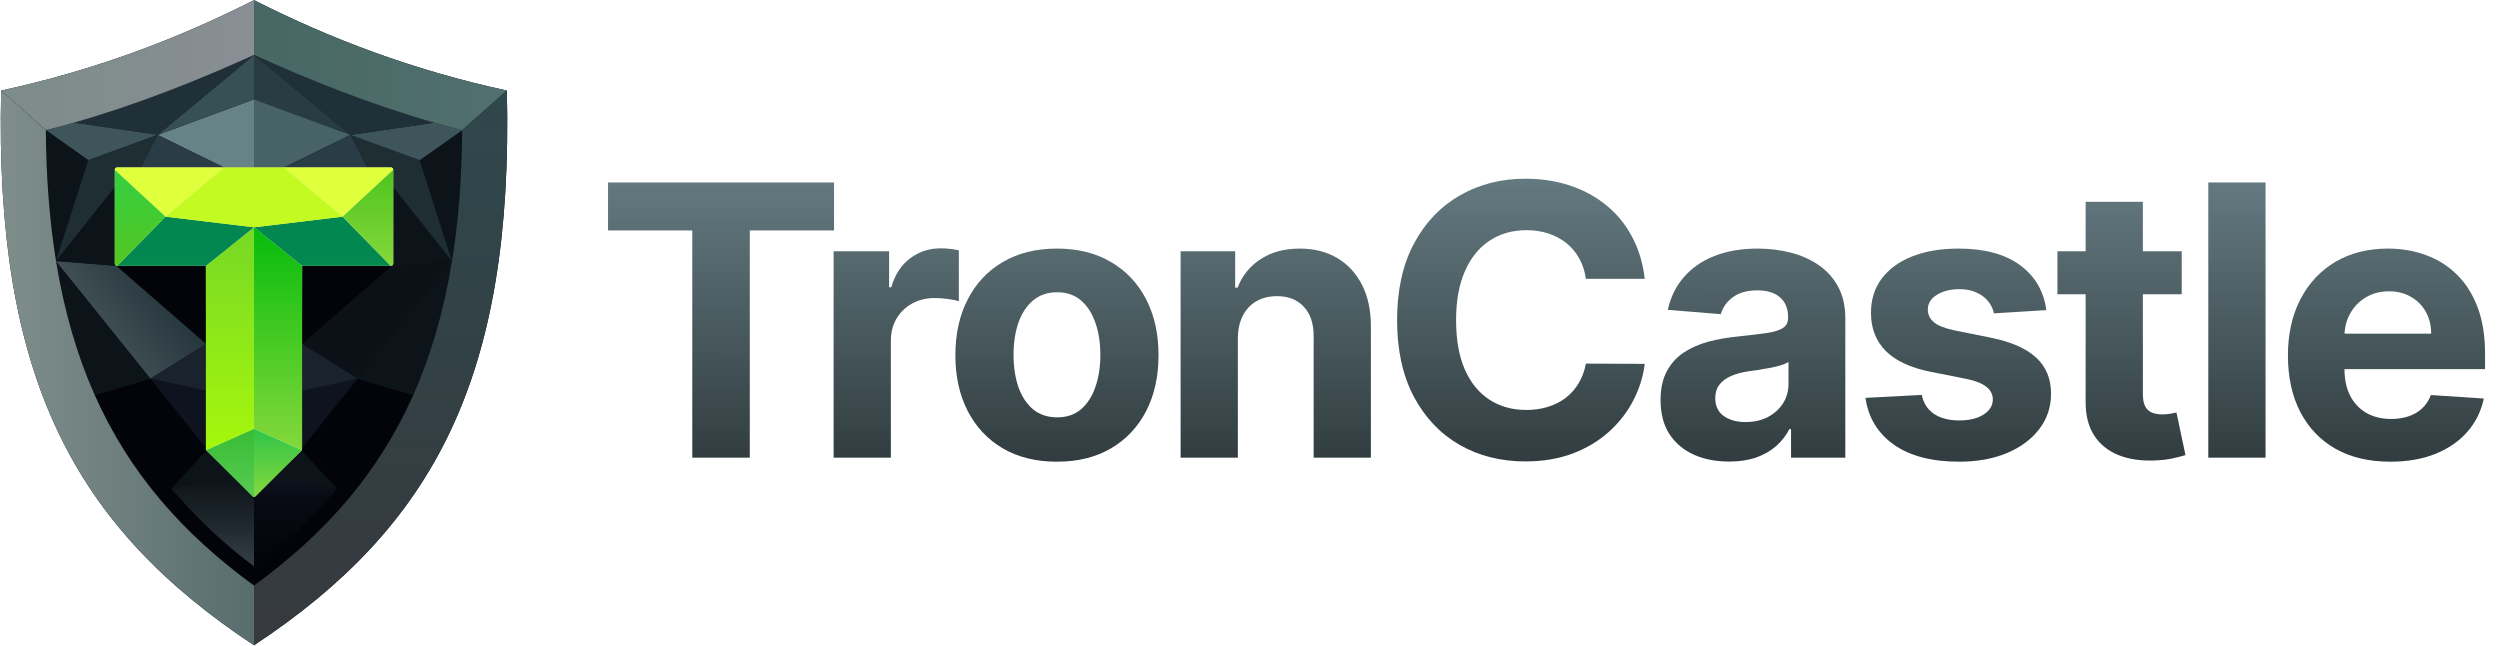 <svg width="2775" height="717" viewBox="0 0 2775 717" fill="none" xmlns="http://www.w3.org/2000/svg">
<path fill-rule="evenodd" clip-rule="evenodd" d="M281.953 0.144C366.801 43.239 459.106 78.078 562.621 100.507C570.255 419.292 481.156 584.648 281.953 716.264C82.749 584.648 -6.35 419.292 1.284 100.507C104.8 78.078 197.104 43.239 281.953 0.144Z" fill="#0C1117"/>
<path fill-rule="evenodd" clip-rule="evenodd" d="M228.514 496.712L167.018 420.214L105.2 438.656C143.831 525.386 202.902 592.497 281.954 650.009L281.952 628.516C245.328 601.641 216.765 572.526 190.114 542.327L229.312 500.15L229.279 500.117C229.139 499.977 229.018 499.824 228.916 499.663C228.611 499.18 228.477 498.618 228.514 498.066V496.711V496.712Z" fill="#030409"/>
<path fill-rule="evenodd" clip-rule="evenodd" d="M396.889 420.214L335.377 496.731V498.338C335.369 498.801 335.242 499.259 334.989 499.663C334.949 499.727 334.906 499.789 334.86 499.85C334.789 499.943 334.712 500.033 334.626 500.118L334.593 500.151L373.792 542.328C347.141 572.527 318.578 601.641 281.954 628.517L281.952 650.01C361.002 592.497 420.074 525.386 458.706 438.657L396.888 420.215L396.889 420.214Z" fill="#030409"/>
<path fill-rule="evenodd" clip-rule="evenodd" d="M228.514 381.594V295.16L228.564 295.119H130.06C129.919 295.119 129.78 295.108 129.645 295.086L128.978 295.034L228.514 381.594Z" fill="#030409"/>
<path fill-rule="evenodd" clip-rule="evenodd" d="M335.377 295.119V381.607L434.928 295.034L434.259 295.087C434.124 295.108 433.986 295.119 433.845 295.119H335.377Z" fill="#030409"/>
<path fill-rule="evenodd" clip-rule="evenodd" d="M167.018 420.214L62.185 289.81C71.197 345.376 85.556 394.553 105.2 438.657L167.018 420.214Z" fill="url(#paint0_linear_73_120)"/>
<path fill-rule="evenodd" clip-rule="evenodd" d="M62.185 289.81L167.018 420.214L228.514 381.891V381.594L128.978 295.034L62.185 289.81Z" fill="url(#paint1_linear_73_120)"/>
<path fill-rule="evenodd" clip-rule="evenodd" d="M228.514 381.891L167.018 420.214L228.514 433.704V381.891Z" fill="#1A222E"/>
<path fill-rule="evenodd" clip-rule="evenodd" d="M228.514 433.704L167.018 420.214L228.514 496.712V433.704Z" fill="#0E131F"/>
<path fill-rule="evenodd" clip-rule="evenodd" d="M259.19 530.029L190.114 542.328C216.765 572.527 245.328 601.641 281.954 628.517L281.953 551.692C281.274 551.692 280.596 551.435 280.082 550.92L259.19 530.029Z" fill="url(#paint2_linear_73_120)"/>
<path fill-rule="evenodd" clip-rule="evenodd" d="M190.114 542.328L259.19 530.029L229.313 500.151L190.114 542.328Z" fill="url(#paint3_linear_73_120)"/>
<path fill-rule="evenodd" clip-rule="evenodd" d="M281.954 551.692L281.954 628.517C318.578 601.641 347.141 572.526 373.793 542.328L304.715 530.028L283.824 550.92C283.309 551.435 282.631 551.692 281.954 551.692Z" fill="url(#paint4_linear_73_120)"/>
<path fill-rule="evenodd" clip-rule="evenodd" d="M304.715 530.028L373.793 542.327L334.593 500.15L304.715 530.028Z" fill="url(#paint5_linear_73_120)"/>
<path fill-rule="evenodd" clip-rule="evenodd" d="M335.377 496.731L396.889 420.214L335.377 433.708V496.731Z" fill="#0E131F"/>
<path fill-rule="evenodd" clip-rule="evenodd" d="M335.377 433.708L396.889 420.214L335.377 381.881V433.708Z" fill="#1A222E"/>
<path fill-rule="evenodd" clip-rule="evenodd" d="M501.721 289.81L396.889 420.214L458.705 438.656C478.349 394.554 492.707 345.378 501.721 289.81Z" fill="url(#paint6_linear_73_120)"/>
<path fill-rule="evenodd" clip-rule="evenodd" d="M434.928 295.034L501.721 289.81L436.49 207.767V292.474C436.49 293.268 436.136 293.983 435.578 294.469L434.928 295.034Z" fill="url(#paint7_linear_73_120)"/>
<path fill-rule="evenodd" clip-rule="evenodd" d="M436.49 207.767L501.721 289.81L465.954 177.767L388.954 149.767L407.454 185.869H433.844C435.299 185.869 436.49 187.059 436.49 188.514V207.767L436.49 207.767Z" fill="#1F2E33"/>
<path fill-rule="evenodd" clip-rule="evenodd" d="M465.954 177.767L501.72 289.806C508.886 245.621 512.671 197.395 513.046 144.465L465.954 177.767H465.954Z" fill="url(#paint8_linear_73_120)"/>
<path fill-rule="evenodd" clip-rule="evenodd" d="M388.954 149.766L465.954 177.767L513.045 144.465C502.697 141.885 492.359 139.118 482.05 136.188L388.953 149.766H388.954Z" fill="#3E555B"/>
<path fill-rule="evenodd" clip-rule="evenodd" d="M388.954 149.766L482.049 136.187C412.017 116.281 343.289 88.824 281.954 60.955L388.954 149.766L388.954 149.766Z" fill="#1F3038"/>
<path fill-rule="evenodd" clip-rule="evenodd" d="M388.954 149.766L281.954 60.955V110.267L388.954 149.766Z" fill="#293C43"/>
<path fill-rule="evenodd" clip-rule="evenodd" d="M388.954 149.766L281.954 110.267V185.869H315.258L388.954 149.766Z" fill="#476367"/>
<path fill-rule="evenodd" clip-rule="evenodd" d="M281.954 185.869L281.953 110.267L174.953 149.766L248.648 185.869H281.954Z" fill="#688387"/>
<path fill-rule="evenodd" clip-rule="evenodd" d="M174.953 149.766L281.954 110.267L281.953 60.955L174.953 149.766Z" fill="#375054"/>
<path fill-rule="evenodd" clip-rule="evenodd" d="M174.952 149.766L281.953 60.955C220.616 88.823 151.889 116.281 81.857 136.187L174.953 149.766L174.952 149.766Z" fill="#1F3038"/>
<path fill-rule="evenodd" clip-rule="evenodd" d="M174.952 149.766L81.856 136.188C71.546 139.118 61.208 141.885 50.86 144.465L97.952 177.767L174.952 149.766H174.952Z" fill="#3E555B"/>
<path fill-rule="evenodd" clip-rule="evenodd" d="M62.185 289.81L97.952 177.767L50.86 144.465C51.234 197.396 55.02 245.623 62.186 289.81H62.185Z" fill="url(#paint9_linear_73_120)"/>
<path fill-rule="evenodd" clip-rule="evenodd" d="M97.952 177.767L62.185 289.81L127.415 207.766V188.514C127.415 187.059 128.605 185.869 130.06 185.869H156.452L174.952 149.766L97.952 177.766L97.952 177.767Z" fill="#1F2E33"/>
<path fill-rule="evenodd" clip-rule="evenodd" d="M127.415 207.767L62.185 289.81L128.978 295.034L128.352 294.49C128.345 294.483 128.337 294.477 128.329 294.469C127.77 293.984 127.415 293.268 127.415 292.474V207.767Z" fill="url(#paint10_linear_73_120)"/>
<path fill-rule="evenodd" clip-rule="evenodd" d="M156.453 185.869H248.648L174.952 149.766L156.453 185.869Z" fill="#2A3C46"/>
<path fill-rule="evenodd" clip-rule="evenodd" d="M388.954 149.766L315.258 185.869H407.454L388.954 149.766Z" fill="#2A3C46"/>
<path fill-rule="evenodd" clip-rule="evenodd" d="M1.284 100.507L50.86 144.465C61.208 141.885 71.546 139.118 81.857 136.187C151.889 116.281 220.616 88.823 281.953 60.955V0.144C197.105 43.239 104.799 78.078 1.284 100.507Z" fill="url(#paint11_linear_73_120)"/>
<path fill-rule="evenodd" clip-rule="evenodd" d="M281.953 60.955C343.29 88.824 412.017 116.282 482.049 136.187C492.359 139.118 502.697 141.885 513.047 144.465L562.621 100.507C459.106 78.078 366.801 43.239 281.953 0.144V60.955Z" fill="url(#paint12_linear_73_120)"/>
<path fill-rule="evenodd" clip-rule="evenodd" d="M501.719 289.813C492.707 345.378 478.349 394.554 458.705 438.656C420.075 525.386 361.003 592.497 281.953 650.009V716.264C481.156 584.649 570.255 419.292 562.621 100.507L513.047 144.465C512.671 197.395 508.886 245.621 501.72 289.806C501.72 289.808 501.72 289.81 501.719 289.812V289.813Z" fill="url(#paint13_linear_73_120)"/>
<path fill-rule="evenodd" clip-rule="evenodd" d="M281.953 650.009C202.902 592.497 143.831 525.386 105.2 438.656C85.556 394.553 71.198 345.377 62.186 289.81C55.019 245.623 51.235 197.396 50.86 144.465L1.284 100.507C-6.35 419.292 82.749 584.649 281.953 716.264V650.01V650.009Z" fill="url(#paint14_linear_73_120)"/>
<path fill-rule="evenodd" clip-rule="evenodd" d="M281.954 551.692L334.86 499.85L335.377 295.119H433.845C435.3 295.119 436.49 293.929 436.49 292.474V188.514C436.49 187.059 435.3 185.869 433.845 185.869H130.061C128.606 185.869 127.416 187.059 127.416 188.514V292.474C127.416 293.927 128.606 295.119 130.061 295.119H228.565L228.916 499.664L281.954 551.692Z" fill="#F2FFB0"/>
<path fill-rule="evenodd" clip-rule="evenodd" d="M281.953 476.008V252.281L228.565 295.119L228.514 295.159V498.066C228.477 498.618 228.611 499.18 228.916 499.663L281.953 476.008Z" fill="url(#paint15_linear_73_120)"/>
<path fill-rule="evenodd" clip-rule="evenodd" d="M281.953 252.281V476.008L334.989 499.663C335.242 499.259 335.369 498.801 335.377 498.338V295.119L281.953 252.281Z" fill="url(#paint16_linear_73_120)"/>
<path fill-rule="evenodd" clip-rule="evenodd" d="M334.989 499.663L281.953 476.009V551.692C282.631 551.692 283.309 551.435 283.824 550.921L334.626 500.118C334.767 499.977 334.888 499.825 334.988 499.664L334.989 499.663Z" fill="url(#paint17_linear_73_120)"/>
<path fill-rule="evenodd" clip-rule="evenodd" d="M281.953 551.692V476.008L228.916 499.663C229.019 499.825 229.14 499.977 229.279 500.117L280.082 550.92C280.596 551.434 281.274 551.692 281.953 551.692L281.953 551.692Z" fill="url(#paint18_linear_73_120)"/>
<path fill-rule="evenodd" clip-rule="evenodd" d="M130.06 295.119H228.564L281.953 252.281L183.648 240.494L130.06 295.119Z" fill="url(#paint19_linear_73_120)"/>
<path fill-rule="evenodd" clip-rule="evenodd" d="M281.953 252.281L335.377 295.119H433.845L380.257 240.494L281.953 252.281Z" fill="url(#paint20_linear_73_120)"/>
<path fill-rule="evenodd" clip-rule="evenodd" d="M380.257 240.494L436.49 188.514C436.49 187.059 435.299 185.869 433.844 185.869H315.257L380.257 240.494Z" fill="#E0FF3D"/>
<path fill-rule="evenodd" clip-rule="evenodd" d="M183.648 240.494L248.649 185.869H130.061C128.606 185.869 127.416 187.059 127.416 188.514L183.648 240.494Z" fill="#E0FF3D"/>
<path fill-rule="evenodd" clip-rule="evenodd" d="M183.648 240.494L127.416 188.514V292.474C127.416 293.615 128.2 294.973 130.061 295.119L183.648 240.494Z" fill="url(#paint21_linear_73_120)"/>
<path fill-rule="evenodd" clip-rule="evenodd" d="M248.648 185.869L183.648 240.494L281.953 252.281L380.257 240.494L315.257 185.869H248.648Z" fill="#C3FA22"/>
<path fill-rule="evenodd" clip-rule="evenodd" d="M380.257 240.494L436.49 188.514V292.474C436.49 293.615 435.705 294.973 433.845 295.119L380.257 240.494Z" fill="url(#paint22_linear_73_120)"/>
<path d="M674.915 255.791V202.545H925.781V255.791H832.266V508H768.43V255.791H674.915Z" fill="url(#paint23_linear_73_120)"/>
<path d="M925.313 508V278.909H986.911V318.881H989.297C993.473 304.662 1000.48 293.923 1010.33 286.665C1020.17 279.307 1031.51 275.628 1044.33 275.628C1047.51 275.628 1050.95 275.827 1054.62 276.224C1058.3 276.622 1061.53 277.169 1064.32 277.865V334.243C1061.34 333.348 1057.21 332.552 1051.94 331.856C1046.67 331.16 1041.85 330.812 1037.47 330.812C1028.13 330.812 1019.77 332.851 1012.42 336.927C1005.16 340.905 999.39 346.473 995.114 353.632C990.938 360.791 988.85 369.044 988.85 378.39V508H925.313Z" fill="url(#paint24_linear_73_120)"/>
<path d="M1173.21 512.474C1150.05 512.474 1130.01 507.552 1113.11 497.709C1096.3 487.765 1083.33 473.944 1074.18 456.246C1065.03 438.447 1060.46 417.815 1060.46 394.349C1060.46 370.684 1065.03 350.003 1074.18 332.304C1083.33 314.506 1096.3 300.684 1113.11 290.841C1130.01 280.898 1150.05 275.926 1173.21 275.926C1196.38 275.926 1216.37 280.898 1233.17 290.841C1250.07 300.684 1263.1 314.506 1272.25 332.304C1281.39 350.003 1285.97 370.684 1285.97 394.349C1285.97 417.815 1281.39 438.447 1272.25 456.246C1263.1 473.944 1250.07 487.765 1233.17 497.709C1216.37 507.552 1196.38 512.474 1173.21 512.474ZM1173.51 463.256C1184.05 463.256 1192.85 460.273 1199.91 454.307C1206.97 448.241 1212.29 439.988 1215.87 429.548C1219.55 419.108 1221.39 407.226 1221.39 393.902C1221.39 380.578 1219.55 368.696 1215.87 358.256C1212.29 347.815 1206.97 339.562 1199.91 333.497C1192.85 327.432 1184.05 324.399 1173.51 324.399C1162.87 324.399 1153.92 327.432 1146.66 333.497C1139.51 339.562 1134.09 347.815 1130.41 358.256C1126.83 368.696 1125.04 380.578 1125.04 393.902C1125.04 407.226 1126.83 419.108 1130.41 429.548C1134.09 439.988 1139.51 448.241 1146.66 454.307C1153.92 460.273 1162.87 463.256 1173.51 463.256Z" fill="url(#paint25_linear_73_120)"/>
<path d="M1374.02 375.557V508H1310.48V278.909H1371.04V319.328H1373.72C1378.79 306.004 1387.29 295.464 1399.23 287.709C1411.16 279.854 1425.62 275.926 1442.63 275.926C1458.54 275.926 1472.41 279.406 1484.24 286.366C1496.07 293.327 1505.27 303.27 1511.83 316.196C1518.39 329.023 1521.68 344.335 1521.68 362.133V508H1458.14V373.469C1458.24 359.449 1454.66 348.511 1447.4 340.656C1440.14 332.702 1430.15 328.724 1417.42 328.724C1408.87 328.724 1401.31 330.564 1394.75 334.243C1388.29 337.922 1383.22 343.291 1379.54 350.351C1375.96 357.311 1374.12 365.713 1374.02 375.557Z" fill="url(#paint26_linear_73_120)"/>
<path d="M1825.66 309.484H1760.33C1759.14 301.032 1756.7 293.525 1753.02 286.963C1749.34 280.301 1744.62 274.633 1738.85 269.96C1733.08 265.287 1726.42 261.707 1718.87 259.221C1711.41 256.736 1703.3 255.493 1694.55 255.493C1678.74 255.493 1664.97 259.42 1653.24 267.275C1641.51 275.031 1632.41 286.366 1625.95 301.281C1619.48 316.096 1616.25 334.094 1616.25 355.273C1616.25 377.048 1619.48 395.344 1625.95 410.159C1632.51 424.974 1641.66 436.16 1653.39 443.717C1665.12 451.274 1678.69 455.052 1694.11 455.052C1702.76 455.052 1710.76 453.909 1718.12 451.622C1725.58 449.335 1732.19 446.004 1737.96 441.629C1743.72 437.155 1748.5 431.736 1752.27 425.372C1756.15 419.008 1758.84 411.75 1760.33 403.596L1825.66 403.895C1823.96 417.915 1819.74 431.437 1812.98 444.463C1806.32 457.389 1797.32 468.973 1785.98 479.214C1774.75 489.356 1761.32 497.41 1745.71 503.376C1730.2 509.243 1712.65 512.176 1693.06 512.176C1665.82 512.176 1641.46 506.011 1619.98 493.682C1598.6 481.352 1581.7 463.504 1569.27 440.138C1556.94 416.771 1550.78 388.483 1550.78 355.273C1550.78 321.963 1557.04 293.625 1569.57 270.258C1582.1 246.892 1599.1 229.094 1620.58 216.863C1642.05 204.534 1666.22 198.369 1693.06 198.369C1710.76 198.369 1727.17 200.855 1742.28 205.827C1757.49 210.798 1770.97 218.057 1782.7 227.602C1794.43 237.048 1803.98 248.632 1811.34 262.354C1818.79 276.075 1823.57 291.785 1825.66 309.484Z" fill="url(#paint27_linear_73_120)"/>
<path d="M1919.3 512.325C1904.68 512.325 1891.66 509.79 1880.22 504.719C1868.79 499.548 1859.74 491.942 1853.08 481.899C1846.51 471.757 1843.23 459.129 1843.23 444.015C1843.23 431.288 1845.57 420.599 1850.24 411.949C1854.92 403.298 1861.28 396.338 1869.33 391.068C1877.39 385.798 1886.54 381.821 1896.78 379.136C1907.12 376.452 1917.96 374.562 1929.29 373.469C1942.62 372.077 1953.35 370.784 1961.51 369.591C1969.66 368.298 1975.58 366.409 1979.26 363.923C1982.94 361.437 1984.77 357.758 1984.77 352.886V351.991C1984.77 342.545 1981.79 335.237 1975.83 330.067C1969.96 324.896 1961.61 322.311 1950.77 322.311C1939.33 322.311 1930.24 324.846 1923.48 329.917C1916.71 334.889 1912.24 341.153 1910.05 348.71L1851.29 343.937C1854.27 330.017 1860.14 317.986 1868.89 307.844C1877.64 297.602 1888.92 289.747 1902.74 284.278C1916.66 278.71 1932.77 275.926 1951.07 275.926C1963.79 275.926 1975.98 277.417 1987.61 280.4C1999.34 283.383 2009.73 288.007 2018.78 294.271C2027.93 300.535 2035.14 308.589 2040.41 318.433C2045.68 328.177 2048.31 339.861 2048.31 353.483V508H1988.06V476.231H1986.27C1982.59 483.39 1977.67 489.704 1971.5 495.173C1965.34 500.542 1957.93 504.768 1949.28 507.851C1940.63 510.834 1930.63 512.325 1919.3 512.325ZM1937.5 468.476C1946.84 468.476 1955.09 466.636 1962.25 462.957C1969.41 459.179 1975.03 454.108 1979.11 447.744C1983.18 441.381 1985.22 434.172 1985.22 426.118V401.807C1983.23 403.099 1980.5 404.292 1977.02 405.386C1973.64 406.381 1969.81 407.325 1965.53 408.22C1961.26 409.015 1956.98 409.761 1952.71 410.457C1948.43 411.054 1944.55 411.601 1941.07 412.098C1933.62 413.192 1927.1 414.932 1921.54 417.318C1915.97 419.704 1911.64 422.936 1908.56 427.013C1905.48 430.99 1903.94 435.961 1903.94 441.927C1903.94 450.578 1907.07 457.19 1913.33 461.764C1919.7 466.238 1927.75 468.476 1937.5 468.476Z" fill="url(#paint28_linear_73_120)"/>
<path d="M2271.42 344.236L2213.25 347.815C2212.25 342.844 2210.12 338.369 2206.83 334.392C2203.55 330.315 2199.23 327.084 2193.86 324.697C2188.59 322.211 2182.28 320.969 2174.92 320.969C2165.07 320.969 2156.77 323.057 2150.01 327.233C2143.25 331.309 2139.87 336.778 2139.87 343.639C2139.87 349.108 2142.06 353.731 2146.43 357.51C2150.81 361.288 2158.31 364.321 2168.95 366.608L2210.41 374.96C2232.69 379.534 2249.29 386.892 2260.23 397.034C2271.17 407.176 2276.64 420.5 2276.64 437.006C2276.64 452.02 2272.21 465.194 2263.36 476.53C2254.61 487.865 2242.58 496.714 2227.27 503.078C2212.06 509.342 2194.51 512.474 2174.62 512.474C2144.29 512.474 2120.13 506.16 2102.13 493.533C2084.24 480.805 2073.75 463.504 2070.66 441.629L2133.16 438.348C2135.05 447.595 2139.62 454.655 2146.88 459.527C2154.14 464.3 2163.43 466.686 2174.77 466.686C2185.9 466.686 2194.85 464.548 2201.61 460.273C2208.48 455.898 2211.96 450.28 2212.06 443.419C2211.96 437.652 2209.52 432.929 2204.75 429.25C2199.97 425.471 2192.62 422.588 2182.67 420.599L2143 412.694C2120.63 408.22 2103.97 400.464 2093.04 389.427C2082.2 378.39 2076.78 364.321 2076.78 347.219C2076.78 332.503 2080.76 319.825 2088.71 309.186C2096.76 298.547 2108.05 290.344 2122.57 284.577C2137.18 278.809 2154.29 275.926 2173.87 275.926C2202.81 275.926 2225.58 282.041 2242.18 294.271C2258.89 306.501 2268.63 323.156 2271.42 344.236Z" fill="url(#paint29_linear_73_120)"/>
<path d="M2421.7 278.909V326.636H2283.74V278.909H2421.7ZM2315.06 224.023H2378.59V437.602C2378.59 443.469 2379.49 448.042 2381.28 451.324C2383.07 454.506 2385.56 456.743 2388.74 458.035C2392.02 459.328 2395.8 459.974 2400.07 459.974C2403.06 459.974 2406.04 459.726 2409.02 459.229C2412 458.632 2414.29 458.184 2415.88 457.886L2425.87 505.166C2422.69 506.16 2418.22 507.304 2412.45 508.596C2406.68 509.988 2399.67 510.834 2391.42 511.132C2376.11 511.729 2362.69 509.69 2351.15 505.017C2339.72 500.344 2330.82 493.085 2324.45 483.241C2318.09 473.398 2314.96 460.969 2315.06 445.954V224.023Z" fill="url(#paint30_linear_73_120)"/>
<path d="M2514.75 202.545V508H2451.21V202.545H2514.75Z" fill="url(#paint31_linear_73_120)"/>
<path d="M2653.25 512.474C2629.68 512.474 2609.4 507.702 2592.39 498.156C2575.49 488.511 2562.46 474.889 2553.32 457.29C2544.17 439.591 2539.6 418.66 2539.6 394.498C2539.6 370.933 2544.17 350.251 2553.32 332.453C2562.46 314.655 2575.34 300.784 2591.95 290.841C2608.65 280.898 2628.24 275.926 2650.71 275.926C2665.82 275.926 2679.89 278.362 2692.92 283.234C2706.04 288.007 2717.48 295.216 2727.22 304.861C2737.07 314.506 2744.72 326.636 2750.19 341.253C2755.66 355.77 2758.4 372.773 2758.4 392.261V409.711H2564.95V370.336H2698.59C2698.59 361.189 2696.6 353.085 2692.62 346.025C2688.64 338.966 2683.13 333.447 2676.07 329.47C2669.11 325.393 2661 323.355 2651.75 323.355C2642.11 323.355 2633.56 325.592 2626.1 330.067C2618.74 334.442 2612.98 340.358 2608.8 347.815C2604.62 355.173 2602.49 363.376 2602.39 372.425V409.861C2602.39 421.196 2604.47 430.99 2608.65 439.243C2612.93 447.496 2618.94 453.859 2626.7 458.334C2634.45 462.808 2643.65 465.045 2654.29 465.045C2661.35 465.045 2667.81 464.051 2673.68 462.062C2679.55 460.074 2684.57 457.091 2688.74 453.113C2692.92 449.136 2696.1 444.264 2698.29 438.497L2757.05 442.375C2754.07 456.494 2747.95 468.824 2738.71 479.363C2729.56 489.804 2717.73 497.957 2703.21 503.824C2688.79 509.591 2672.14 512.474 2653.25 512.474Z" fill="url(#paint32_linear_73_120)"/>
<defs>
<linearGradient id="paint0_linear_73_120" x1="5303.81" y1="15174.5" x2="5303.81" y2="289.81" gradientUnits="userSpaceOnUse">
<stop stop-color="#2B3338"/>
<stop offset="0.349" stop-color="#1C2329"/>
<stop offset="1" stop-color="#0C1319"/>
</linearGradient>
<linearGradient id="paint1_linear_73_120" x1="82.688" y1="400.507" x2="208.012" y2="309.516" gradientUnits="userSpaceOnUse">
<stop stop-color="#4E5D61"/>
<stop offset="1" stop-color="#1D2E35"/>
</linearGradient>
<linearGradient id="paint2_linear_73_120" x1="236.034" y1="628.516" x2="236.034" y2="530.029" gradientUnits="userSpaceOnUse">
<stop stop-color="#354047"/>
<stop offset="0.412" stop-color="#212A30"/>
<stop offset="1" stop-color="#0C1319"/>
</linearGradient>
<linearGradient id="paint3_linear_73_120" x1="3643.96" y1="4717.82" x2="3643.96" y2="500.151" gradientUnits="userSpaceOnUse">
<stop stop-color="#354047"/>
<stop offset="0.322" stop-color="#212A30"/>
<stop offset="1" stop-color="#0C1319"/>
</linearGradient>
<linearGradient id="paint4_linear_73_120" x1="327.873" y1="628.517" x2="327.873" y2="530.029" gradientUnits="userSpaceOnUse">
<stop stop-color="#030409"/>
<stop offset="0.761" stop-color="#080B14"/>
<stop offset="1" stop-color="#0E131F"/>
</linearGradient>
<linearGradient id="paint5_linear_73_120" x1="3758.58" y1="4717.86" x2="3758.58" y2="500.15" gradientUnits="userSpaceOnUse">
<stop stop-color="#354047"/>
<stop offset="0.322" stop-color="#212A30"/>
<stop offset="1" stop-color="#0C1319"/>
</linearGradient>
<linearGradient id="paint6_linear_73_120" x1="5638.52" y1="15174.5" x2="5638.52" y2="289.81" gradientUnits="userSpaceOnUse">
<stop stop-color="#2B3338"/>
<stop offset="0.349" stop-color="#1C2329"/>
<stop offset="1" stop-color="#0C1319"/>
</linearGradient>
<linearGradient id="paint7_linear_73_120" x1="3774.57" y1="8934.52" x2="3774.57" y2="207.767" gradientUnits="userSpaceOnUse">
<stop stop-color="#2B3338"/>
<stop offset="1" stop-color="#0C1319"/>
</linearGradient>
<linearGradient id="paint8_linear_73_120" x1="2820.57" y1="14678.5" x2="2820.57" y2="144.465" gradientUnits="userSpaceOnUse">
<stop stop-color="#2B3338"/>
<stop offset="1" stop-color="#0C1319"/>
</linearGradient>
<linearGradient id="paint9_linear_73_120" x1="2405.46" y1="14678.9" x2="2405.46" y2="144.465" gradientUnits="userSpaceOnUse">
<stop stop-color="#2B3338"/>
<stop offset="1" stop-color="#0C1319"/>
</linearGradient>
<linearGradient id="paint10_linear_73_120" x1="3401.83" y1="8934.52" x2="3401.83" y2="207.767" gradientUnits="userSpaceOnUse">
<stop stop-color="#2B3338"/>
<stop offset="1" stop-color="#0C1319"/>
</linearGradient>
<linearGradient id="paint11_linear_73_120" x1="1.284" y1="72.304" x2="281.953" y2="72.304" gradientUnits="userSpaceOnUse">
<stop stop-color="#7C8C89"/>
<stop offset="1" stop-color="#898E94"/>
</linearGradient>
<linearGradient id="paint12_linear_73_120" x1="281.953" y1="72.304" x2="562.62" y2="72.304" gradientUnits="userSpaceOnUse">
<stop stop-color="#476764"/>
<stop offset="1" stop-color="#51706F"/>
</linearGradient>
<linearGradient id="paint13_linear_73_120" x1="422.512" y1="716.264" x2="422.512" y2="100.507" gradientUnits="userSpaceOnUse">
<stop stop-color="#36393E"/>
<stop offset="1" stop-color="#2F484C"/>
</linearGradient>
<linearGradient id="paint14_linear_73_120" x1="0.833" y1="408.385" x2="281.953" y2="408.385" gradientUnits="userSpaceOnUse">
<stop stop-color="#7F8E8B"/>
<stop offset="1" stop-color="#596D6E"/>
</linearGradient>
<linearGradient id="paint15_linear_73_120" x1="255.23" y1="499.663" x2="255.23" y2="252.281" gradientUnits="userSpaceOnUse">
<stop stop-color="#A7F70C"/>
<stop offset="1" stop-color="#75D825"/>
</linearGradient>
<linearGradient id="paint16_linear_73_120" x1="308.665" y1="499.663" x2="308.665" y2="252.281" gradientUnits="userSpaceOnUse">
<stop stop-color="#85D83C"/>
<stop offset="1" stop-color="#05BC0B"/>
</linearGradient>
<linearGradient id="paint17_linear_73_120" x1="308.471" y1="551.692" x2="308.471" y2="476.008" gradientUnits="userSpaceOnUse">
<stop stop-color="#85D83C"/>
<stop offset="1" stop-color="#2FC548"/>
</linearGradient>
<linearGradient id="paint18_linear_73_120" x1="255.434" y1="551.692" x2="255.434" y2="476.008" gradientUnits="userSpaceOnUse">
<stop stop-color="#58CB52"/>
<stop offset="1" stop-color="#38BC35"/>
</linearGradient>
<linearGradient id="paint19_linear_73_120" x1="7724.7" y1="5703" x2="7724.7" y2="240.494" gradientUnits="userSpaceOnUse">
<stop stop-color="#06CC4C"/>
<stop offset="0.412" stop-color="#05AA4E"/>
<stop offset="1" stop-color="#038750"/>
</linearGradient>
<linearGradient id="paint20_linear_73_120" x1="7876.57" y1="5703" x2="7876.57" y2="240.494" gradientUnits="userSpaceOnUse">
<stop stop-color="#06CC4C"/>
<stop offset="0.412" stop-color="#05AA4E"/>
<stop offset="1" stop-color="#038750"/>
</linearGradient>
<linearGradient id="paint21_linear_73_120" x1="155.532" y1="295.119" x2="155.532" y2="188.514" gradientUnits="userSpaceOnUse">
<stop stop-color="#53C621"/>
<stop offset="1" stop-color="#34CF40"/>
</linearGradient>
<linearGradient id="paint22_linear_73_120" x1="408.374" y1="295.119" x2="408.374" y2="188.514" gradientUnits="userSpaceOnUse">
<stop stop-color="#85D83C"/>
<stop offset="1" stop-color="#4FC41E"/>
</linearGradient>
<linearGradient id="paint23_linear_73_120" x1="1679.5" y1="620.5" x2="1679.66" y2="34.5" gradientUnits="userSpaceOnUse">
<stop stop-color="#1F2729"/>
<stop offset="1" stop-color="#7E9AA3"/>
</linearGradient>
<linearGradient id="paint24_linear_73_120" x1="1679.5" y1="620.5" x2="1679.66" y2="34.5" gradientUnits="userSpaceOnUse">
<stop stop-color="#1F2729"/>
<stop offset="1" stop-color="#7E9AA3"/>
</linearGradient>
<linearGradient id="paint25_linear_73_120" x1="1679.5" y1="620.5" x2="1679.66" y2="34.5" gradientUnits="userSpaceOnUse">
<stop stop-color="#1F2729"/>
<stop offset="1" stop-color="#7E9AA3"/>
</linearGradient>
<linearGradient id="paint26_linear_73_120" x1="1679.5" y1="620.5" x2="1679.66" y2="34.5" gradientUnits="userSpaceOnUse">
<stop stop-color="#1F2729"/>
<stop offset="1" stop-color="#7E9AA3"/>
</linearGradient>
<linearGradient id="paint27_linear_73_120" x1="1679.5" y1="620.5" x2="1679.66" y2="34.5" gradientUnits="userSpaceOnUse">
<stop stop-color="#1F2729"/>
<stop offset="1" stop-color="#7E9AA3"/>
</linearGradient>
<linearGradient id="paint28_linear_73_120" x1="1679.5" y1="620.5" x2="1679.66" y2="34.5" gradientUnits="userSpaceOnUse">
<stop stop-color="#1F2729"/>
<stop offset="1" stop-color="#7E9AA3"/>
</linearGradient>
<linearGradient id="paint29_linear_73_120" x1="1679.5" y1="620.5" x2="1679.66" y2="34.5" gradientUnits="userSpaceOnUse">
<stop stop-color="#1F2729"/>
<stop offset="1" stop-color="#7E9AA3"/>
</linearGradient>
<linearGradient id="paint30_linear_73_120" x1="1679.5" y1="620.5" x2="1679.66" y2="34.5" gradientUnits="userSpaceOnUse">
<stop stop-color="#1F2729"/>
<stop offset="1" stop-color="#7E9AA3"/>
</linearGradient>
<linearGradient id="paint31_linear_73_120" x1="1679.5" y1="620.5" x2="1679.66" y2="34.5" gradientUnits="userSpaceOnUse">
<stop stop-color="#1F2729"/>
<stop offset="1" stop-color="#7E9AA3"/>
</linearGradient>
<linearGradient id="paint32_linear_73_120" x1="1679.5" y1="620.5" x2="1679.66" y2="34.5" gradientUnits="userSpaceOnUse">
<stop stop-color="#1F2729"/>
<stop offset="1" stop-color="#7E9AA3"/>
</linearGradient>
</defs>
</svg>
